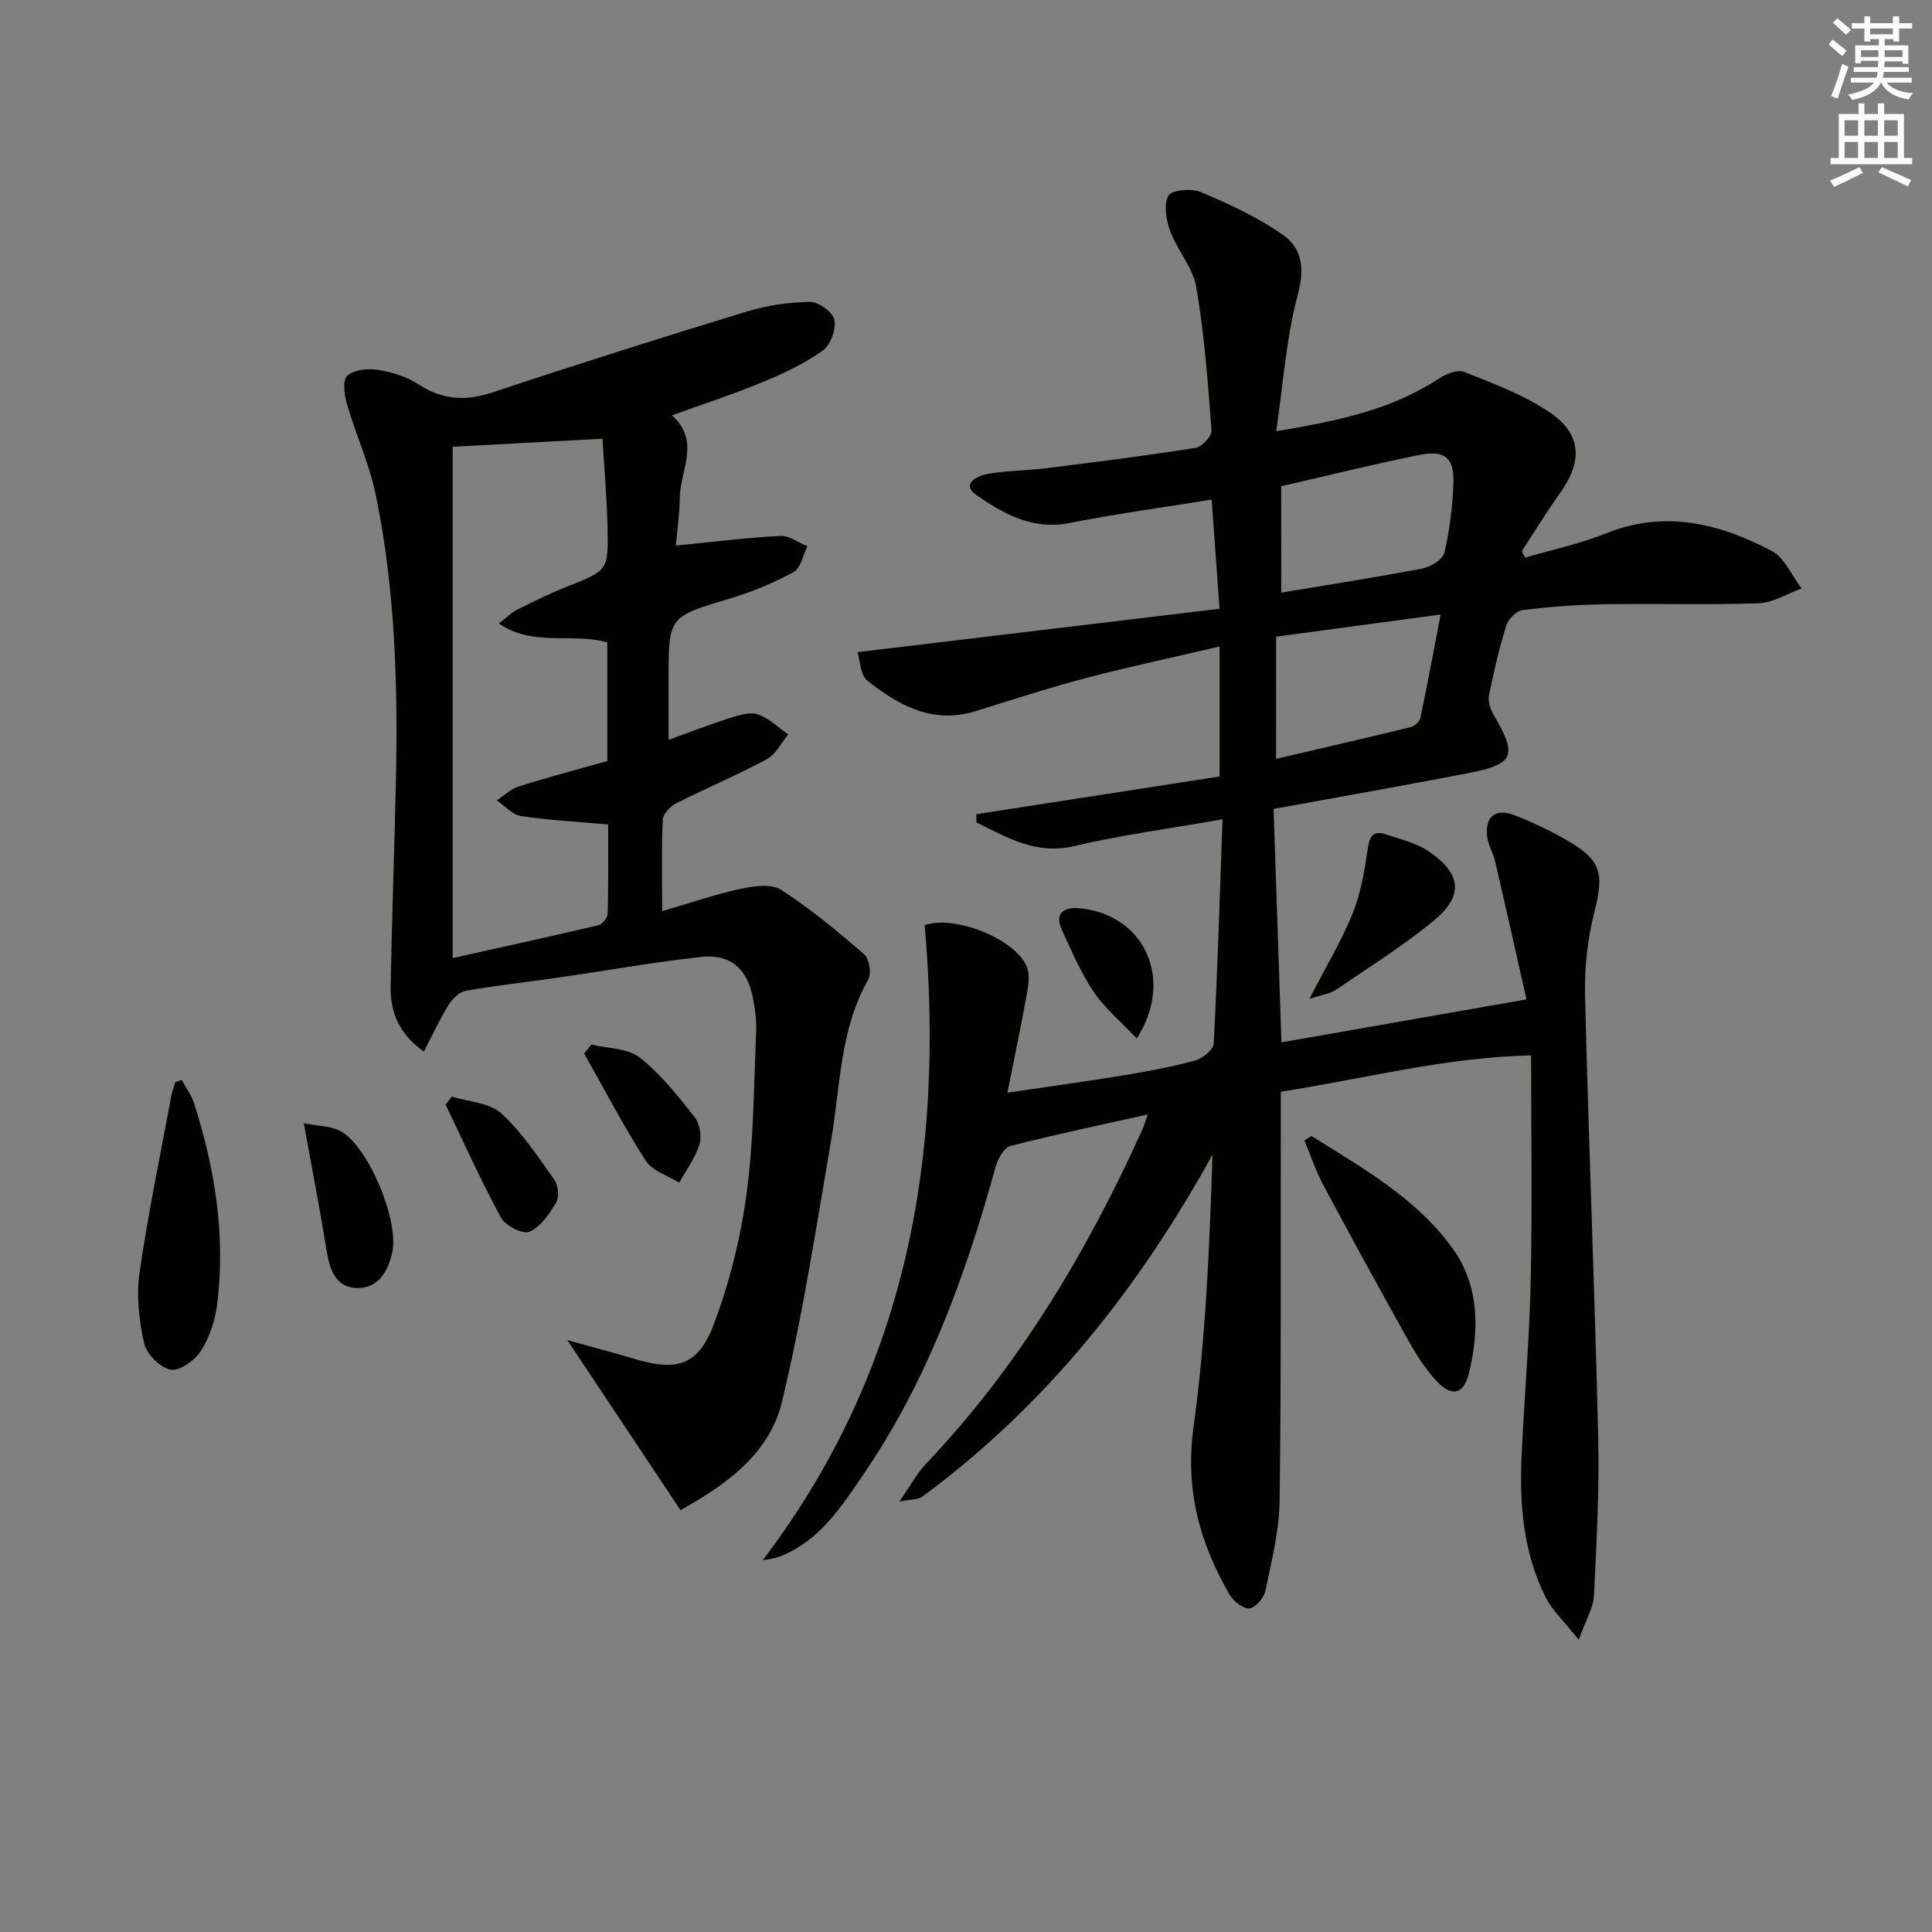 <svg enable-background="new 0 0 400 400" viewBox="0 0 400 400" xmlns="http://www.w3.org/2000/svg"><rect x="0" y="0" width="400" height="400" fill="#808080" stroke="none"/><g fill="#010100"><path d="m186.21 310.88c2.36-3.39 3.63-5.84 5.46-7.76 19.28-20.28 33.36-43.9 44.83-69.22.44-.98.73-2.04 1.12-3.16-9.73 2.18-19.12 4.13-28.39 6.51-1.33.34-2.63 2.64-3.08 4.27-6.27 22.7-14.24 44.65-27.71 64.23-4.14 6.02-8.18 12.22-15.04 15.65-1.53.77-3.13 1.38-5.46 1.59 29.83-39.26 37.67-83.75 33.51-131.44 5.9-2.18 18.71 2.69 21.15 8.62.69 1.66.31 3.92-.04 5.82-1.16 6.48-2.53 12.92-3.99 20.24 8.62-1.28 16.45-2.35 24.25-3.63 4.9-.81 9.81-1.72 14.6-3.03 1.54-.42 3.79-2.22 3.86-3.49.8-15.07 1.25-30.16 1.83-46.45-10.9 1.92-20.89 3.23-30.65 5.53-8.02 1.89-13.95-1.78-20.3-4.89-.01-.57-.01-1.13-.02-1.7 16.7-2.59 33.41-5.18 50.36-7.81 0-9.01 0-17.59 0-26.91-9.4 2.2-18.59 4.15-27.65 6.53-7.69 2.02-15.27 4.5-22.87 6.86-8.86 2.75-15.93-1.19-22.43-6.34-1.43-1.13-1.44-4.04-2.03-5.88 25.28-3.03 49.82-5.97 74.97-8.98-.55-7.7-1.07-14.88-1.62-22.6-10.01 1.62-19.8 2.94-29.47 4.85-7.63 1.5-13.72-1.92-19.29-5.84-3.28-2.31.36-3.99 2.47-4.35 3.92-.68 7.95-.65 11.91-1.14 10.37-1.3 20.74-2.61 31.06-4.24 1.31-.21 3.38-2.44 3.29-3.6-.75-9.91-1.49-19.85-3.15-29.63-.69-4.06-3.92-7.63-5.41-11.64-.84-2.28-1.4-5.5-.37-7.35.67-1.19 4.81-1.55 6.73-.73 5.88 2.5 11.82 5.23 17.02 8.89 3.96 2.78 4.48 7 3.03 12.38-2.38 8.84-2.98 18.15-4.47 28.24 12.83-2.14 23.9-4.45 33.71-10.92 1.46-.96 3.86-1.9 5.23-1.36 5.96 2.38 12.12 4.67 17.42 8.19 6.91 4.59 7.19 10.19 2.4 16.91-2.79 3.9-5.28 8.01-7.91 12.02.23.44.47.88.7 1.32 5.57-1.63 11.31-2.83 16.67-4.99 12.21-4.92 23.55-2.1 34.39 3.63 2.67 1.41 4.14 5.11 6.17 7.75-2.96 1.07-5.9 2.96-8.9 3.07-10.65.38-21.33.02-31.99.2-5.65.09-11.31.53-16.91 1.22-1.26.16-2.93 1.83-3.33 3.14-1.47 4.75-2.61 9.61-3.58 14.49-.25 1.26.28 2.91.96 4.07 4.97 8.45 4.31 10.2-5.35 12.07-13.16 2.54-26.36 4.86-40.22 7.39.55 16.19 1.08 32.09 1.63 48.33 16.72-2.93 33-5.79 50.73-8.9-2.19-9.69-4.3-19.14-6.49-28.57-.41-1.76-1.45-3.4-1.65-5.16-.48-4.15 1.75-5.92 5.71-4.38 3.7 1.44 7.34 3.17 10.78 5.15 7.22 4.17 7.73 6.89 5.69 14.97-1.41 5.57-2.05 11.51-1.91 17.26.74 30.44 2 60.87 2.72 91.31.26 10.95-.34 21.94-.88 32.89-.12 2.49-1.64 4.91-3.14 9.13-2.95-3.73-5.47-6.04-6.9-8.9-4.68-9.32-5.41-19.44-4.92-29.67.57-11.95 1.61-23.89 1.87-35.85.33-15.3.08-30.61.08-46.58-17.87.4-34.53 4.84-51.83 7.52v6.2c-.04 26.16.11 52.33-.24 78.49-.08 6.22-1.66 12.46-2.93 18.61-.3 1.47-2.05 3.54-3.31 3.67-1.29.13-3.31-1.47-4.11-2.84-6.21-10.7-9.24-21.75-7.48-34.61 2.55-18.63 3.32-37.5 3.93-56.47-15.4 27.86-34.58 51.98-60.06 70.78-.76.61-2.06.49-4.76 1.02zm79.06-188.18c10.03-1.68 19.69-3.17 29.27-5.01 1.71-.33 4.18-1.88 4.51-3.28 1.09-4.64 1.67-9.46 1.86-14.23.22-5.37-1.69-7.05-7.02-5.99-9.52 1.91-18.96 4.27-28.63 6.48.01 7.37.01 14.47.01 22.03zm-1.07 34.41c9.43-2.2 18.63-4.32 27.81-6.55.81-.2 1.89-1.1 2.05-1.85 1.42-6.69 2.65-13.41 4.21-21.48-12.17 1.64-23.08 3.11-34.06 4.59-.01 8.92-.01 16.87-.01 25.29z"/><path d="m139.12 85.99c5.99 5.38 1.71 11.35 1.63 16.99-.05 3.45-.55 6.89-.82 9.97 7.54-.74 14.56-1.62 21.62-2 1.83-.1 3.74 1.39 5.61 2.15-.91 1.83-1.36 4.52-2.83 5.32-4.16 2.27-8.63 4.13-13.18 5.49-12.7 3.8-12.73 3.67-12.73 16.77v12.5c4.72-1.71 8.68-3.26 12.73-4.54 1.85-.58 4.11-1.29 5.77-.73 2.3.78 4.21 2.71 6.29 4.15-1.46 1.74-2.57 4.11-4.43 5.11-6.13 3.3-12.58 6.02-18.8 9.17-1.22.62-2.71 2.17-2.76 3.35-.28 5.95-.13 11.93-.13 18.96 5.88-1.72 11-3.49 16.27-4.63 2.7-.58 6.34-1.09 8.36.21 6.09 3.92 11.72 8.61 17.21 13.36 1.06.91 1.54 3.97.83 5.22-5.9 10.37-5.75 22.02-7.68 33.25-3.12 18.13-5.88 36.37-10.2 54.23-2.67 11.05-12.07 17.39-20.99 22.37-7.73-11.61-15.24-22.89-23.43-35.2 5.15 1.43 9.52 2.58 13.86 3.87 8.92 2.66 13.27 1.41 16.56-7.39 3.22-8.62 5.49-17.8 6.71-26.93 1.47-11 1.48-22.21 1.96-33.33.11-2.46-.24-4.99-.74-7.41-1.19-5.77-4.68-8.8-10.6-8.15-9.89 1.08-19.71 2.85-29.57 4.27-6.4.93-12.84 1.62-19.21 2.75-1.35.24-2.8 1.68-3.58 2.95-1.83 2.97-3.29 6.16-5.09 9.63-5.51-3.91-6.97-8.54-6.88-13.67.26-13.97.77-27.94 1.08-41.91.44-19.99-.11-39.94-4.14-59.58-1.32-6.45-4.15-12.57-6-18.93-.55-1.87-.93-4.94.07-5.84 1.4-1.25 4.25-1.55 6.32-1.22 2.89.46 5.96 1.38 8.38 2.97 5.01 3.29 9.83 3.56 15.46 1.68 17.44-5.81 34.98-11.35 52.57-16.72 4.2-1.28 8.73-1.95 13.11-2 1.76-.02 4.73 2.15 5.03 3.74.38 1.96-.82 5.2-2.44 6.36-3.72 2.66-8 4.68-12.26 6.44-6.09 2.54-12.38 4.58-18.94 6.95zm-45.41 6.51v105.86c10.46-2.33 20.33-4.48 30.15-6.8.82-.19 1.93-1.52 1.96-2.35.16-6.24.09-12.49.09-18.51-6.57-.59-12.38-.88-18.1-1.76-1.78-.27-3.31-2.11-4.96-3.23 1.5-.98 2.88-2.36 4.53-2.88 6.11-1.92 12.31-3.56 18.36-5.26 0-8.56 0-16.52 0-24.56-7.2-2.1-15.28 1.01-22.46-3.92 1.66-1.28 2.6-2.27 3.74-2.84 3.41-1.7 6.84-3.4 10.38-4.8 8.45-3.35 8.6-3.29 8.38-12.45-.15-6.19-.7-12.37-1.04-18.17-10.91.59-20.84 1.13-31.03 1.67z"/><path d="m271.52 235.2c10.64 6.67 21.81 12.91 29.28 23.35 5.49 7.67 5.52 16.88 3.3 25.85-1.08 4.36-3.6 4.87-6.72 1.49-2.22-2.41-4.06-5.26-5.67-8.13-6-10.71-11.9-21.49-17.69-32.32-1.59-2.97-2.65-6.21-3.96-9.33.5-.3.98-.61 1.46-.91z"/><path d="m37.61 223.58c.87 1.6 2.02 3.11 2.56 4.82 4.34 13.54 6.56 27.38 4.8 41.59-.41 3.35-1.58 6.88-3.38 9.71-1.25 1.96-4.42 4.21-6.27 3.87-2.16-.4-4.97-3.23-5.48-5.46-1.07-4.72-1.63-9.85-.95-14.6 1.77-12.27 4.32-24.43 6.58-36.63.18-.96.54-1.89.82-2.83.46-.16.89-.32 1.32-.47z"/><path d="m271.1 206.81c3.52-6.85 6.7-12.11 8.96-17.73 1.69-4.2 2.46-8.84 3.12-13.36.37-2.56 1.12-3.83 3.66-2.99 3.11 1.02 6.48 1.81 9.1 3.62 6.68 4.62 7.1 9.17.87 14.3-6.38 5.24-13.44 9.65-20.28 14.32-1.12.74-2.64.91-5.43 1.84z"/><path d="m62.9 232.55c3.06.62 5.65.56 7.61 1.64 5.8 3.19 12.11 18.49 10.71 25.03-.88 4.07-2.91 7.57-7.36 7.45-4.41-.12-5.61-3.83-6.24-7.76-1.34-8.34-2.96-16.62-4.72-26.36z"/><path d="m122.45 216.27c3.38.82 7.48.72 9.98 2.68 4.35 3.4 7.89 7.91 11.36 12.29 1.09 1.37 1.55 4.02 1.03 5.69-.86 2.81-2.74 5.3-4.19 7.93-2.37-1.48-5.58-2.42-6.94-4.55-4.6-7.17-8.55-14.77-12.75-22.2.5-.62 1.01-1.23 1.51-1.84z"/><path d="m93.54 227.04c3.46 1.08 7.76 1.23 10.2 3.44 4.3 3.9 7.6 8.95 11.01 13.75.82 1.16 1.06 3.59.39 4.75-1.38 2.36-3.23 5.03-5.55 6.05-1.33.59-4.96-1.26-5.86-2.93-4.15-7.62-7.7-15.56-11.47-23.39.41-.55.84-1.11 1.28-1.67z"/><path d="m235.36 215c-3.28-3.48-6.61-6.23-8.93-9.66-2.67-3.94-4.54-8.43-6.57-12.77-1.57-3.36.27-4.78 3.39-4.54 13.37 1.03 20.12 14.46 12.11 26.97z"/></g><path d="m378.6 9.2.8-1c.9.7 1.9 1.4 2.9 2.3l-.9 1.1c-1.1-.9-2-1.7-2.8-2.4zm.5 10.7c.9-2.1 1.6-4.3 2.3-6.7.4.2.8.4 1.3.6-.7 2.1-1.5 4.2-2.2 6.6zm.4-15.2.9-.9c1 .8 2 1.6 2.8 2.4l-1 1c-1-.9-1.9-1.8-2.7-2.5zm12.5-1.3h1.2v1.4h2.7v1.1h-2.7v2.7h-1.2v-.5h-1.8v1.3h4.9v3.8h-1.2v-.5h-3.7c0 .4-.1.9-.1 1.2h5.1v1h-5.2c0 .5-.1.9-.2 1.2h6v1h-5.2c1.1 1.3 2.9 2 5.5 2.2-.4.4-.7.8-.9 1.3-2.9-.5-4.8-1.6-5.7-3.5h-.1c-.8 1.7-2.7 2.9-5.9 3.6-.2-.4-.6-.8-.9-1.1 2.8-.6 4.6-1.4 5.4-2.5h-4.8v-1h5.3c.1-.3.2-.7.2-1.2h-4.9v-1h5c0-.4 0-.8.1-1.3h-3.6v.5h-1.2v-3.7h4.9v-1.3h-1.8v.5h-1.2v-2.7h-2.6v-1.1h2.6v-1.4h1.2v1.4h4.7v-1.4zm-6.7 8.4h3.6c0-.4 0-.9 0-1.4h-3.6zm1.9-4.7h4.7v-1.2h-4.7zm6.7 3.3h-3.7v1.4h3.7z" fill="#fbfcfa"/><path d="m384.7 21.4h1.3v2.2h2.8v-2.2h1.3v2.2h4.1v9.1h1.7v1.3h-16.9v-1.3h1.7v-9.1h4.1v-2.2zm.3 13.2.7 1.2c-1.8.9-3.8 1.9-6 2.9-.2-.4-.5-.8-.8-1.3 2.4-1 4.4-2 6.1-2.8zm-3.1-6.5h2.8v-3.2h-2.8zm0 4.6h2.8v-3.3h-2.8zm4.1-4.6h2.8v-3.2h-2.8zm0 4.6h2.8v-3.3h-2.8v3.2zm3.6 1.9c2.1.9 4.1 1.8 6.1 2.7l-.7 1.3c-2.2-1.1-4.2-2-6.1-2.9zm3.3-9.7h-2.8v3.2h2.8zm-2.8 7.8h2.8v-3.3h-2.8z" fill="#fbfcfa"/></svg>